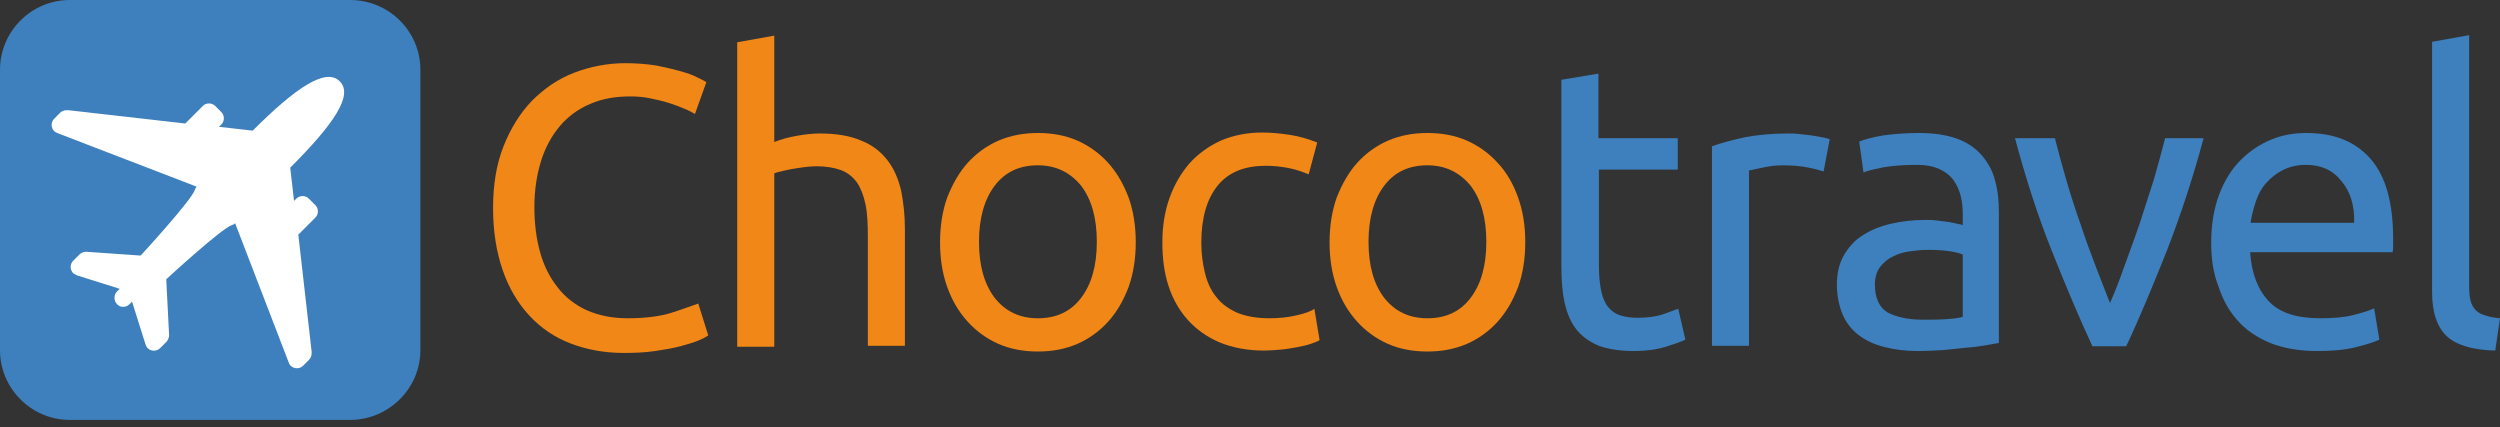 <?xml version="1.0" encoding="UTF-8"?> <svg xmlns="http://www.w3.org/2000/svg" width="240" height="41" viewBox="0 0 240 41" fill="none"><rect x="0" y="0" width="240" height="41" fill="#333333" stroke="none"/> <path d="M85.183 15.368C84.545 14.547 83.724 13.908 82.675 13.498C81.626 13.042 80.304 12.814 78.708 12.814C77.978 12.814 77.203 12.905 76.474 13.042C75.698 13.179 75.014 13.361 74.33 13.635V3.42L70.773 4.058V33.289H74.33V16.644C74.467 16.599 74.649 16.508 74.969 16.462C75.242 16.371 75.607 16.325 75.972 16.234C76.337 16.188 76.747 16.097 77.157 16.052C77.568 16.006 77.978 15.96 78.343 15.96C79.301 15.96 80.076 16.097 80.714 16.325C81.353 16.553 81.854 16.964 82.265 17.511C82.63 18.058 82.903 18.742 83.086 19.608C83.268 20.475 83.314 21.524 83.314 22.755V33.198H86.871V22.025C86.871 20.657 86.734 19.426 86.506 18.286C86.232 17.146 85.822 16.188 85.183 15.368Z" fill="#F08717"></path> <path d="M64.526 30.006C63.386 30.371 61.972 30.553 60.239 30.553C58.735 30.553 57.458 30.279 56.318 29.778C55.223 29.276 54.266 28.547 53.536 27.589C52.806 26.677 52.214 25.537 51.849 24.214C51.484 22.892 51.301 21.478 51.301 19.882C51.301 18.241 51.529 16.781 51.94 15.459C52.35 14.136 52.989 12.996 53.764 12.084C54.539 11.172 55.542 10.443 56.637 9.987C57.777 9.485 59.054 9.257 60.467 9.257C61.151 9.257 61.79 9.303 62.428 9.44C63.067 9.576 63.705 9.713 64.252 9.896C64.799 10.078 65.301 10.26 65.712 10.443C66.168 10.625 66.487 10.808 66.715 10.944L67.809 7.889C67.672 7.798 67.353 7.616 66.943 7.433C66.532 7.205 65.985 7.023 65.347 6.84C64.708 6.658 63.933 6.475 63.021 6.293C62.155 6.156 61.151 6.065 60.057 6.065C58.324 6.065 56.682 6.384 55.132 6.977C53.582 7.57 52.259 8.482 51.074 9.668C49.934 10.853 49.022 12.312 48.337 14.045C47.653 15.778 47.334 17.739 47.334 19.974C47.334 22.208 47.653 24.169 48.246 25.902C48.839 27.634 49.706 29.094 50.8 30.279C51.894 31.465 53.217 32.377 54.767 32.97C56.318 33.563 58.005 33.882 59.875 33.882C60.969 33.882 61.972 33.836 62.884 33.7C63.796 33.563 64.617 33.426 65.301 33.243C65.985 33.061 66.578 32.879 67.034 32.696C67.49 32.514 67.809 32.331 67.992 32.195L67.034 29.139C66.487 29.322 65.666 29.641 64.526 30.006Z" fill="#F08717"></path> <path d="M145.742 18.97C145.286 17.693 144.648 16.553 143.781 15.641C142.96 14.729 141.957 14 140.817 13.498C139.677 12.996 138.4 12.768 137.032 12.768C135.664 12.768 134.433 12.996 133.247 13.498C132.107 14 131.104 14.729 130.283 15.641C129.462 16.553 128.824 17.693 128.322 18.97C127.866 20.247 127.638 21.706 127.638 23.257C127.638 24.853 127.866 26.266 128.322 27.543C128.778 28.82 129.417 29.915 130.283 30.872C131.104 31.784 132.107 32.514 133.247 33.015C134.387 33.517 135.664 33.745 137.032 33.745C138.4 33.745 139.631 33.517 140.817 33.015C141.957 32.514 142.96 31.784 143.781 30.872C144.602 29.96 145.24 28.866 145.742 27.543C146.198 26.266 146.426 24.807 146.426 23.257C146.426 21.661 146.198 20.247 145.742 18.97ZM141.182 28.592C140.179 29.915 138.811 30.553 137.032 30.553C135.299 30.553 133.931 29.915 132.882 28.592C131.879 27.27 131.378 25.491 131.378 23.211C131.378 20.977 131.879 19.153 132.882 17.83C133.886 16.508 135.254 15.869 137.032 15.869C138.765 15.869 140.133 16.553 141.182 17.83C142.185 19.153 142.687 20.931 142.687 23.211C142.687 25.491 142.185 27.27 141.182 28.592Z" fill="#F08717"></path> <path d="M124.446 30.279C123.671 30.462 122.804 30.553 121.847 30.553C120.661 30.553 119.658 30.37 118.837 30.051C118.016 29.686 117.332 29.23 116.831 28.592C116.283 27.954 115.919 27.178 115.691 26.266C115.463 25.354 115.326 24.397 115.326 23.302C115.326 20.885 115.873 19.061 116.922 17.785C117.971 16.508 119.521 15.915 121.528 15.915C122.303 15.915 123.078 16.006 123.762 16.143C124.446 16.28 125.085 16.508 125.632 16.736L126.453 13.68C125.632 13.361 124.765 13.088 123.853 12.951C122.941 12.814 122.075 12.723 121.163 12.723C119.704 12.723 118.381 12.996 117.196 13.498C116.01 14.045 115.007 14.775 114.186 15.687C113.365 16.645 112.727 17.739 112.271 19.016C111.815 20.293 111.587 21.706 111.587 23.257C111.587 24.807 111.769 26.221 112.179 27.452C112.59 28.729 113.228 29.823 114.049 30.735C114.87 31.647 115.919 32.377 117.104 32.879C118.336 33.38 119.749 33.654 121.345 33.654C121.847 33.654 122.394 33.608 122.941 33.563C123.489 33.517 123.99 33.426 124.492 33.335C124.993 33.243 125.404 33.152 125.814 33.015C126.179 32.879 126.498 32.787 126.681 32.651L126.179 29.641C125.814 29.915 125.221 30.097 124.446 30.279Z" fill="#F08717"></path> <path d="M106.388 15.641C105.567 14.729 104.564 14 103.424 13.498C102.284 12.996 101.007 12.768 99.639 12.768C98.271 12.768 97.04 12.996 95.854 13.498C94.714 14 93.711 14.729 92.89 15.641C92.069 16.553 91.431 17.693 90.929 18.97C90.473 20.247 90.245 21.706 90.245 23.257C90.245 24.853 90.473 26.266 90.929 27.543C91.385 28.82 92.023 29.915 92.89 30.872C93.711 31.784 94.714 32.514 95.854 33.015C96.994 33.517 98.271 33.745 99.639 33.745C101.007 33.745 102.238 33.517 103.424 33.015C104.564 32.514 105.567 31.784 106.388 30.872C107.209 29.96 107.847 28.866 108.349 27.543C108.805 26.266 109.033 24.807 109.033 23.257C109.033 21.706 108.805 20.247 108.349 18.97C107.847 17.648 107.209 16.553 106.388 15.641ZM103.789 28.592C102.785 29.915 101.417 30.553 99.639 30.553C97.906 30.553 96.538 29.915 95.489 28.592C94.486 27.27 93.984 25.491 93.984 23.211C93.984 20.977 94.486 19.153 95.489 17.83C96.493 16.508 97.861 15.869 99.639 15.869C101.372 15.869 102.74 16.553 103.789 17.83C104.792 19.153 105.294 20.931 105.294 23.211C105.294 25.491 104.792 27.27 103.789 28.592Z" fill="#F08717"></path> <path d="M153.494 13.27H161.064V16.28H153.494V25.491C153.494 26.494 153.585 27.315 153.722 27.954C153.859 28.592 154.087 29.139 154.406 29.504C154.725 29.869 155.09 30.142 155.546 30.279C156.002 30.416 156.55 30.507 157.142 30.507C158.237 30.507 159.103 30.37 159.742 30.142C160.38 29.915 160.836 29.732 161.11 29.641L161.794 32.605C161.429 32.787 160.79 33.015 159.924 33.289C159.012 33.563 158.009 33.699 156.869 33.699C155.501 33.699 154.406 33.517 153.494 33.198C152.628 32.833 151.898 32.331 151.351 31.647C150.804 30.963 150.439 30.097 150.211 29.094C149.983 28.09 149.892 26.905 149.892 25.582V7.661L153.449 7.068V13.27H153.494ZM171.644 12.814C171.963 12.814 172.328 12.814 172.692 12.86C173.103 12.905 173.468 12.951 173.878 12.996C174.243 13.042 174.608 13.133 174.927 13.179C175.246 13.224 175.474 13.316 175.656 13.361L175.064 16.462C174.79 16.371 174.334 16.234 173.65 16.097C173.012 15.96 172.145 15.869 171.142 15.869C170.458 15.869 169.819 15.96 169.181 16.097C168.543 16.234 168.087 16.325 167.904 16.371V33.198H164.347V14.045C165.214 13.726 166.263 13.452 167.494 13.179C168.679 12.951 170.093 12.814 171.644 12.814ZM184.549 30.69C185.415 30.69 186.145 30.69 186.783 30.644C187.422 30.599 187.969 30.553 188.425 30.416V24.442C188.151 24.305 187.741 24.214 187.194 24.123C186.601 24.032 185.917 23.986 185.096 23.986C184.549 23.986 184.002 24.032 183.363 24.123C182.77 24.214 182.223 24.351 181.721 24.625C181.22 24.853 180.809 25.218 180.49 25.628C180.171 26.038 179.989 26.631 179.989 27.315C179.989 28.592 180.399 29.504 181.22 30.006C182.041 30.416 183.135 30.69 184.549 30.69ZM184.23 12.768C185.643 12.768 186.874 12.951 187.878 13.316C188.881 13.68 189.656 14.228 190.249 14.912C190.842 15.596 191.298 16.416 191.526 17.328C191.799 18.286 191.891 19.289 191.891 20.429V32.924C191.571 32.97 191.161 33.061 190.614 33.152C190.067 33.243 189.428 33.335 188.744 33.38C188.06 33.471 187.285 33.517 186.51 33.608C185.689 33.654 184.914 33.699 184.093 33.699C182.953 33.699 181.904 33.563 180.992 33.335C180.034 33.107 179.213 32.742 178.529 32.24C177.845 31.739 177.298 31.1 176.933 30.279C176.569 29.459 176.341 28.455 176.341 27.315C176.341 26.221 176.569 25.263 177.025 24.488C177.481 23.713 178.073 23.029 178.849 22.573C179.624 22.071 180.536 21.706 181.539 21.478C182.542 21.25 183.637 21.113 184.777 21.113C185.142 21.113 185.506 21.113 185.871 21.159C186.236 21.205 186.601 21.25 186.966 21.296C187.33 21.341 187.604 21.433 187.878 21.478C188.151 21.524 188.334 21.57 188.425 21.615V20.612C188.425 20.019 188.379 19.426 188.242 18.879C188.106 18.286 187.878 17.785 187.558 17.328C187.239 16.872 186.783 16.508 186.19 16.234C185.598 15.96 184.868 15.824 183.956 15.824C182.77 15.824 181.721 15.915 180.855 16.052C179.989 16.234 179.305 16.371 178.894 16.553L178.484 13.589C178.94 13.407 179.715 13.179 180.809 12.996C181.813 12.86 182.998 12.768 184.23 12.768ZM211.545 13.27C210.542 17.009 209.356 20.612 208.033 24.032C206.665 27.452 205.389 30.553 204.112 33.243H200.874C199.597 30.507 198.32 27.452 196.952 24.032C195.584 20.612 194.444 17.009 193.441 13.27H197.272C197.591 14.547 197.956 15.869 198.366 17.283C198.776 18.697 199.232 20.11 199.734 21.524C200.19 22.938 200.692 24.26 201.193 25.582C201.695 26.905 202.151 28.045 202.561 29.094C203.017 28.045 203.473 26.905 203.929 25.582C204.431 24.26 204.887 22.938 205.389 21.524C205.845 20.11 206.301 18.697 206.757 17.283C207.167 15.869 207.532 14.501 207.851 13.27H211.545ZM212.274 23.302C212.274 21.524 212.548 19.973 213.05 18.651C213.551 17.328 214.235 16.234 215.102 15.368C215.968 14.501 216.926 13.863 218.02 13.407C219.115 12.951 220.255 12.768 221.395 12.768C224.085 12.768 226.137 13.589 227.596 15.277C229.056 16.964 229.74 19.517 229.74 22.938C229.74 23.074 229.74 23.302 229.74 23.53C229.74 23.758 229.74 23.986 229.694 24.214H216.014C216.15 26.312 216.789 27.862 217.838 28.957C218.887 30.051 220.528 30.553 222.763 30.553C224.04 30.553 225.088 30.462 225.955 30.234C226.821 30.006 227.46 29.823 227.916 29.595L228.417 32.605C227.961 32.833 227.232 33.061 226.137 33.335C225.043 33.608 223.812 33.699 222.443 33.699C220.711 33.699 219.206 33.426 217.929 32.924C216.652 32.377 215.603 31.693 214.782 30.735C213.962 29.823 213.369 28.729 212.958 27.452C212.457 26.175 212.274 24.807 212.274 23.302ZM226 21.341C226.046 19.745 225.636 18.377 224.769 17.374C223.948 16.325 222.808 15.824 221.349 15.824C220.528 15.824 219.799 16.006 219.16 16.325C218.522 16.645 218.02 17.055 217.564 17.556C217.108 18.058 216.789 18.651 216.561 19.335C216.333 20.019 216.15 20.703 216.059 21.387H226V21.341ZM239.544 33.654C237.355 33.608 235.759 33.107 234.847 32.24C233.935 31.328 233.479 29.96 233.479 28.045V4.013L237.036 3.375V27.406C237.036 27.999 237.082 28.501 237.173 28.866C237.264 29.23 237.446 29.55 237.674 29.778C237.902 30.006 238.222 30.188 238.586 30.279C238.951 30.416 239.453 30.507 240 30.553L239.544 33.654Z" fill="#3D80BD"></path> <path d="M40.357 6.703C40.357 3.01 37.347 0 33.608 0H6.703C3.01 0 0 3.01 0 6.703V33.608C0 37.302 3.01 40.312 6.703 40.312H33.608C37.302 40.312 40.357 37.302 40.357 33.608V6.703Z" fill="#3D80BD"></path> <path d="M29.641 19.061C29.322 18.742 28.774 18.742 28.455 19.061L28.227 19.289L27.862 16.097C32.012 11.947 33.973 9.12 32.605 7.798C31.282 6.475 28.41 8.391 24.26 12.54L21.022 12.175L21.25 11.947C21.57 11.628 21.57 11.081 21.25 10.762L20.657 10.169C20.338 9.85 19.791 9.85 19.472 10.169L17.785 11.856L6.567 10.579C6.521 10.579 6.43 10.579 6.384 10.579C6.156 10.579 5.928 10.671 5.791 10.807L5.199 11.4C4.879 11.72 4.879 12.267 5.199 12.586C5.29 12.677 5.472 12.768 5.609 12.814L18.879 17.921C18.788 18.012 18.742 18.104 18.697 18.241C18.377 19.244 13.544 24.488 13.544 24.488L13.498 24.534L8.254 24.169C8.026 24.169 7.843 24.26 7.661 24.397L7.023 25.035C6.703 25.354 6.703 25.901 7.023 26.221C7.159 26.312 7.296 26.403 7.433 26.449L11.492 27.726L11.218 27.999C11.081 28.136 10.99 28.364 10.99 28.592C10.99 29.048 11.355 29.458 11.811 29.458C12.039 29.458 12.267 29.367 12.404 29.23L12.677 28.957L13.954 33.015C14 33.152 14.045 33.289 14.182 33.426C14.501 33.745 15.049 33.745 15.368 33.426L16.006 32.787C16.143 32.605 16.234 32.377 16.234 32.194L15.96 26.814L16.006 26.768C16.006 26.768 21.25 21.934 22.253 21.615C22.39 21.569 22.482 21.524 22.573 21.433L27.68 34.703C27.726 34.839 27.771 34.976 27.908 35.113C28.227 35.432 28.774 35.432 29.094 35.113L29.686 34.52C29.823 34.383 29.915 34.155 29.915 33.927C29.915 33.882 29.915 33.791 29.915 33.745L28.638 22.527L30.279 20.885C30.599 20.566 30.599 20.019 30.279 19.7L29.641 19.061Z" fill="white"></path> </svg> 